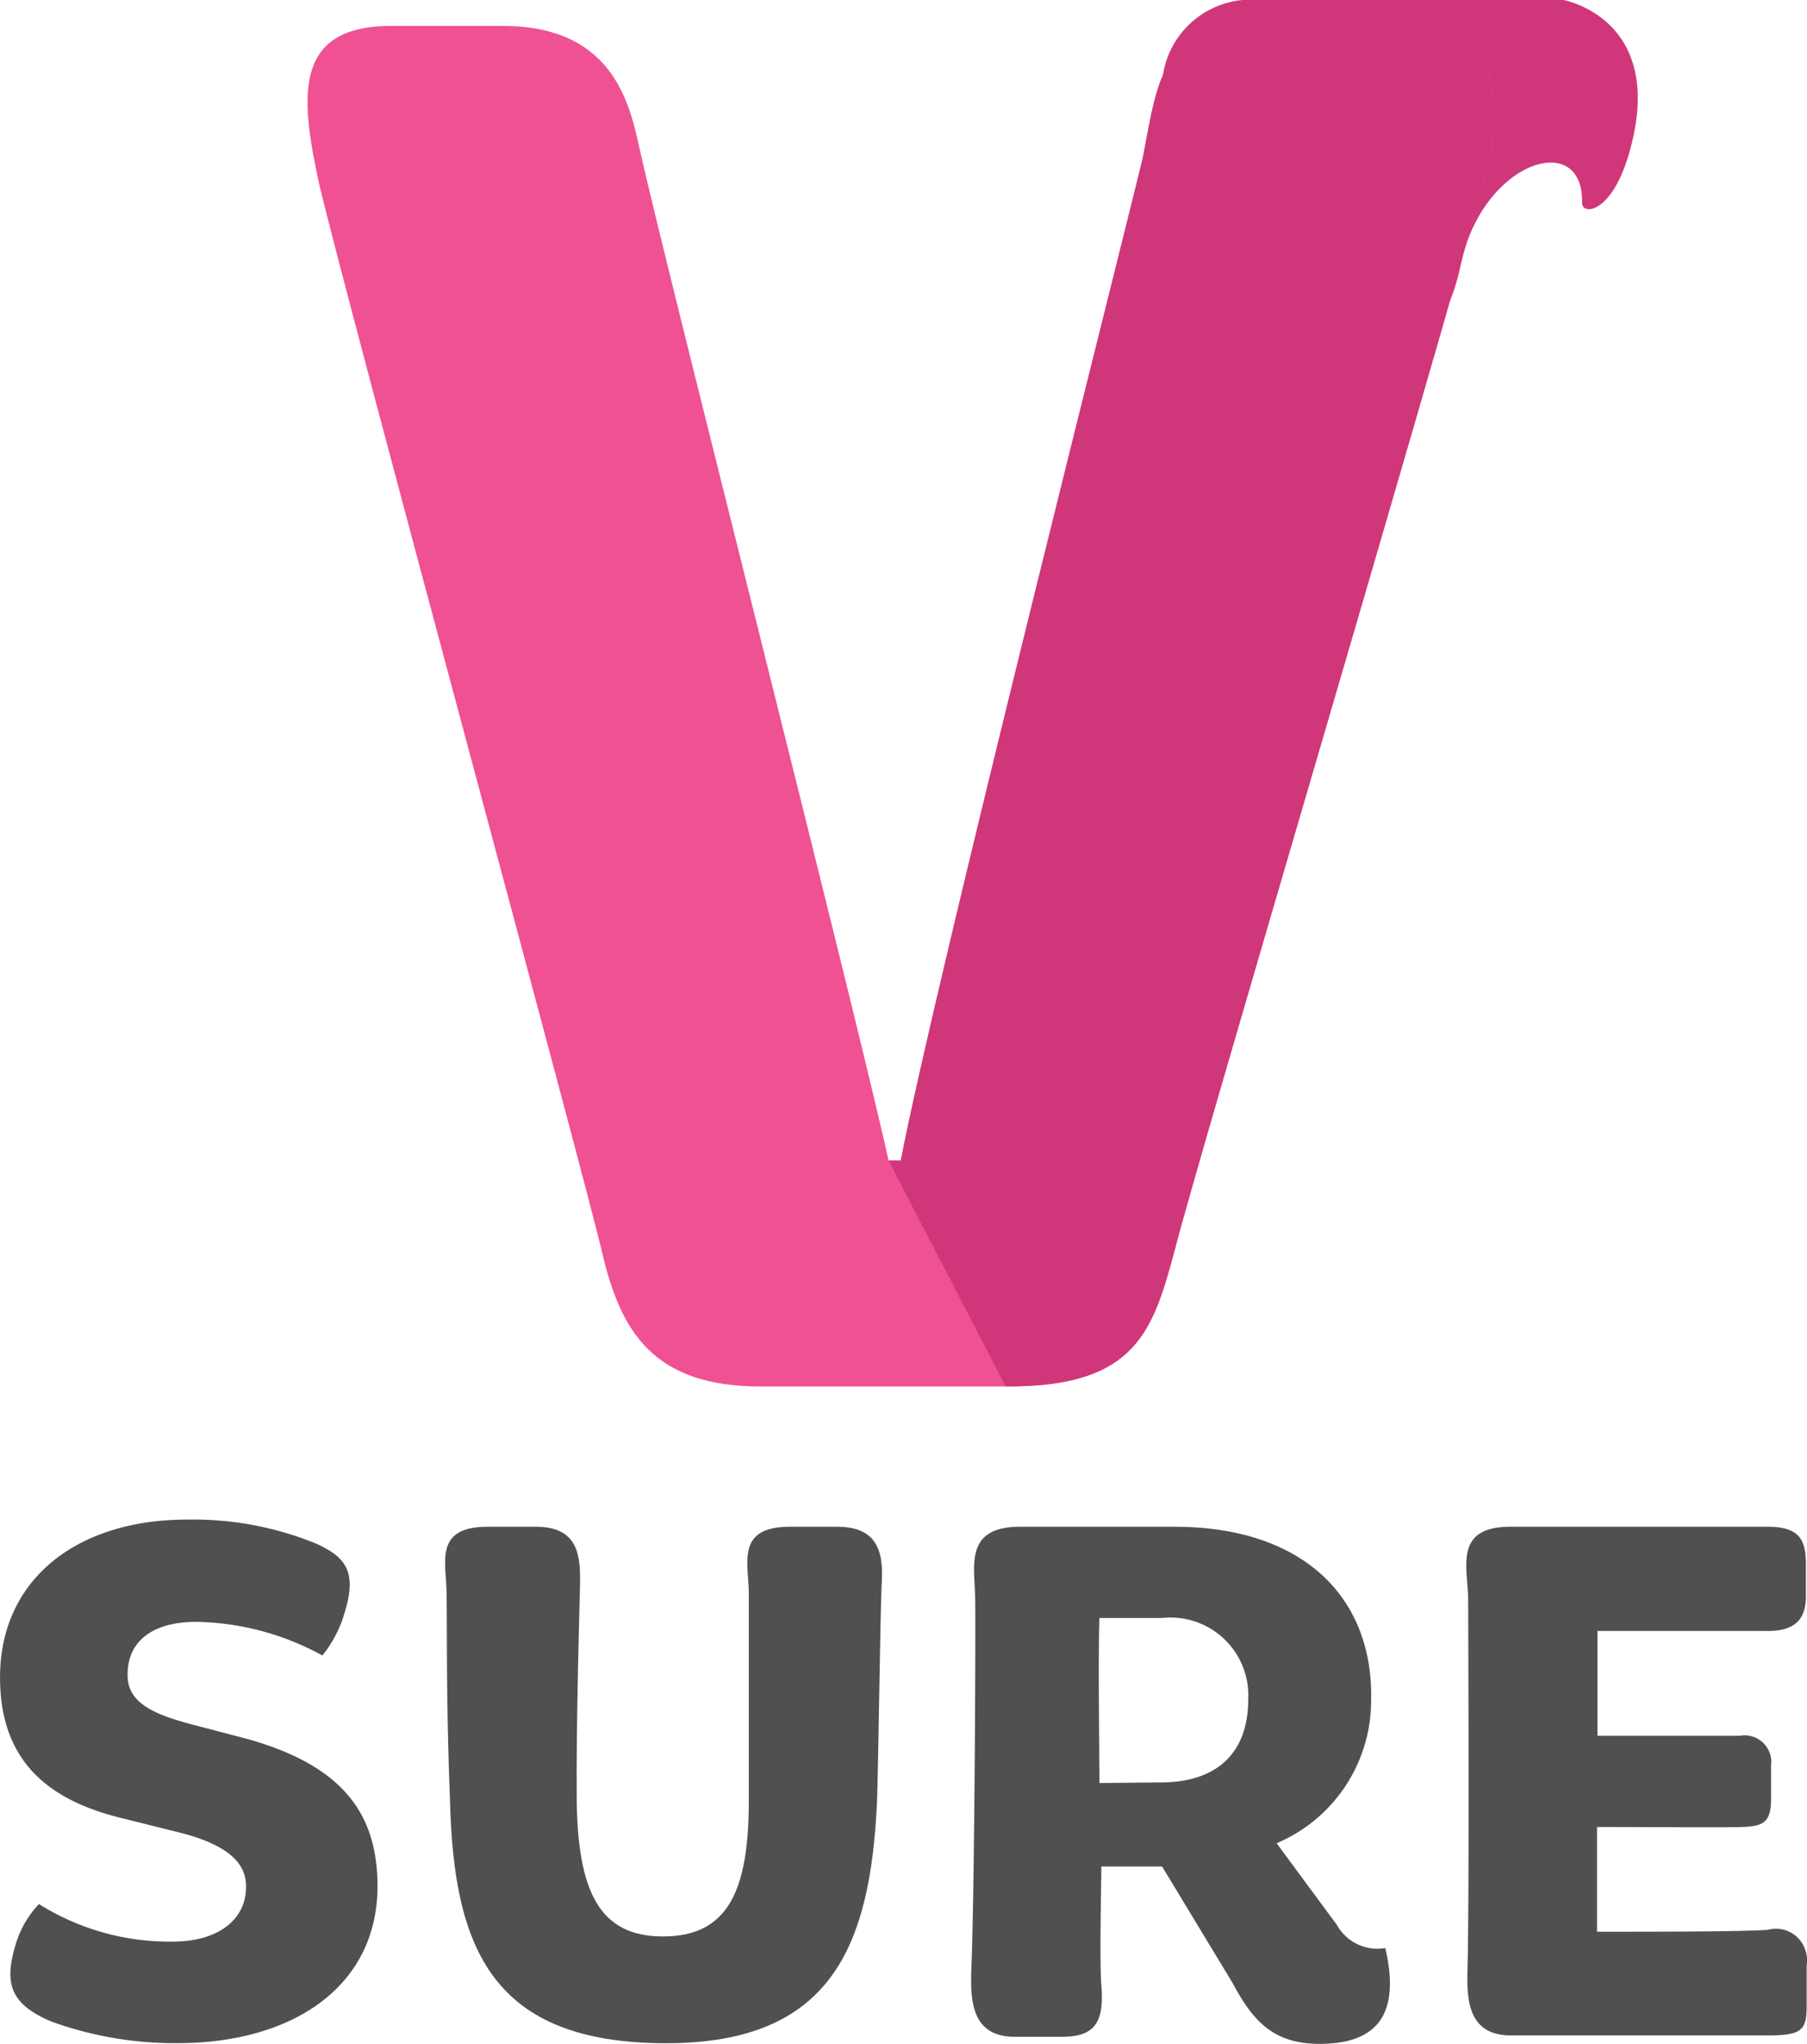 <svg xmlns="http://www.w3.org/2000/svg" width="70.75" height="80" viewBox="0 0 70.75 80">
  <g id="Group_285" data-name="Group 285" transform="translate(-322.15 -9.809)">
    <path id="Path_369" data-name="Path 369" d="M762.862,12.773a3.486,3.486,0,0,1,3.775-2.964h11.906s4.129.735,2.559,6.054c-.684,2.331-1.849,2.381-1.824,1.875.051-2.888-3.9-1.6-4.737,2.381-1.495,7.118-6.586-.659-6.586-.659Z" transform="translate(-395.184)" fill="#cf377a"/>
    <path id="Path_370" data-name="Path 370" d="M322.789,602.112a3.912,3.912,0,0,1,.887-1.495,9.6,9.6,0,0,0,5.244,1.469c1.8,0,2.888-.887,2.863-2.179,0-.963-.836-1.672-2.761-2.128l-2.128-.532c-2.685-.659-4.636-2.077-4.737-5.219-.152-3.977,2.863-6.46,7.321-6.46a12.73,12.73,0,0,1,5.041.937c1.292.583,1.672,1.216.988,3.116a4.864,4.864,0,0,1-.735,1.267,10.586,10.586,0,0,0-4.94-1.317c-1.8,0-2.711.836-2.685,2.1,0,1.089,1.064,1.52,2.457,1.9l2.229.583c3.8,1.064,4.991,2.964,5.092,5.446.177,4.18-3.268,6.46-7.8,6.46a14.156,14.156,0,0,1-4.94-.836C322.485,604.519,322.307,603.658,322.789,602.112Z" transform="translate(0 -516.281)" fill="#505050"/>
    <path id="Path_371" data-name="Path 371" d="M490.891,590.915c0-1.191-.532-2.635,1.6-2.635h1.9c1.7,0,1.748,1.191,1.723,2.305s-.152,5.472-.127,8.436c.051,3.445.836,5.295,3.369,5.295s3.369-1.748,3.369-5.32v-8.081c0-1.191-.532-2.635,1.6-2.635h1.875c1.7,0,1.8,1.191,1.723,2.305-.051,1.115-.127,7.017-.177,8.41-.253,5.751-1.824,9.5-8.258,9.5-6.789,0-8.309-3.673-8.461-9.449C490.866,595.12,490.916,591.8,490.891,590.915Z" transform="translate(-151.256 -518.712)" fill="#505050"/>
    <path id="Path_372" data-name="Path 372" d="M697.66,598.286c2.128,0,3.42-1.089,3.42-3.243a3.045,3.045,0,0,0-3.369-3.192h-2.457c-.051,1.52,0,5.37,0,6.46Zm-7.27-7.169c0-1.216-.481-2.837,1.748-2.837h6.055c5.092,0,7.8,2.812,7.7,6.814a6.06,6.06,0,0,1-3.7,5.573l2.356,3.192a1.822,1.822,0,0,0,1.9.912c.659,2.837-.557,3.749-2.584,3.749-1.849,0-2.635-.963-3.395-2.381l-2.761-4.56H695.33c0,.709-.076,3.673,0,4.636.127,1.52-.3,2.027-1.545,2.027h-1.849c-1.7,0-1.723-1.444-1.7-2.533C690.365,602.821,690.415,591.953,690.39,591.117Z" transform="translate(-330.059 -518.712)" fill="#505050"/>
    <path id="Path_373" data-name="Path 373" d="M877.957,591.143c0-1.216-.608-2.863,1.647-2.863h10.082c1.317,0,1.495.583,1.495,1.52v1.191c0,.988-.507,1.393-1.6,1.368h-6.561v4.1H888.6a1.047,1.047,0,0,1,1.216.887.847.847,0,0,1,0,.253v1.317c0,.937-.3,1.089-1.14,1.115s-3.749,0-5.674,0v4.1c2.052,0,5.776,0,6.688-.076a1.213,1.213,0,0,1,1.495.887,1.142,1.142,0,0,1,.025.507v1.6c0,.937-.2,1.14-1.52,1.14H879.629c-1.7,0-1.723-1.444-1.7-2.533C878.008,602.821,877.957,591.953,877.957,591.143Z" transform="translate(-498.323 -518.712)" fill="#505050"/>
    <path id="Path_374" data-name="Path 374" d="M439.153,25.8c-.709-3.293-1.089-6.181,2.812-6.181h4.383c4.535,0,5.016,3.369,5.4,5.016,1.013,4.534,8.461,33.743,9.7,39.392h.481c1.343-6.89,8.917-36.884,9.474-39.24.633-3.293.709-5.168,4.864-5.168h5.877c3.065,0,3.445,3.065,2.66,5.877-2.1,7.752-11.425,39.088-12.134,41.976-.861,3.192-1.495,5.4-6.51,5.4h-9.728c-4.23,0-5.472-2.2-6.181-5.168C449.564,64.709,440.318,30.713,439.153,25.8Z" transform="translate(-104.508 -8.795)" fill="#ef5193"/>
    <path id="Path_375" data-name="Path 375" d="M679.586,19.617h-5.877c-4.154,0-4.23,1.875-4.864,5.168-.557,2.356-8.157,32.35-9.474,39.24h-.481l4.585,8.841h.127c5.016,0,5.649-2.2,6.511-5.4.709-2.888,10.032-34.224,12.134-41.976C683.031,22.657,682.626,19.617,679.586,19.617Z" transform="translate(-301.952 -8.795)" fill="#cf377a"/>
  </g>
</svg>
